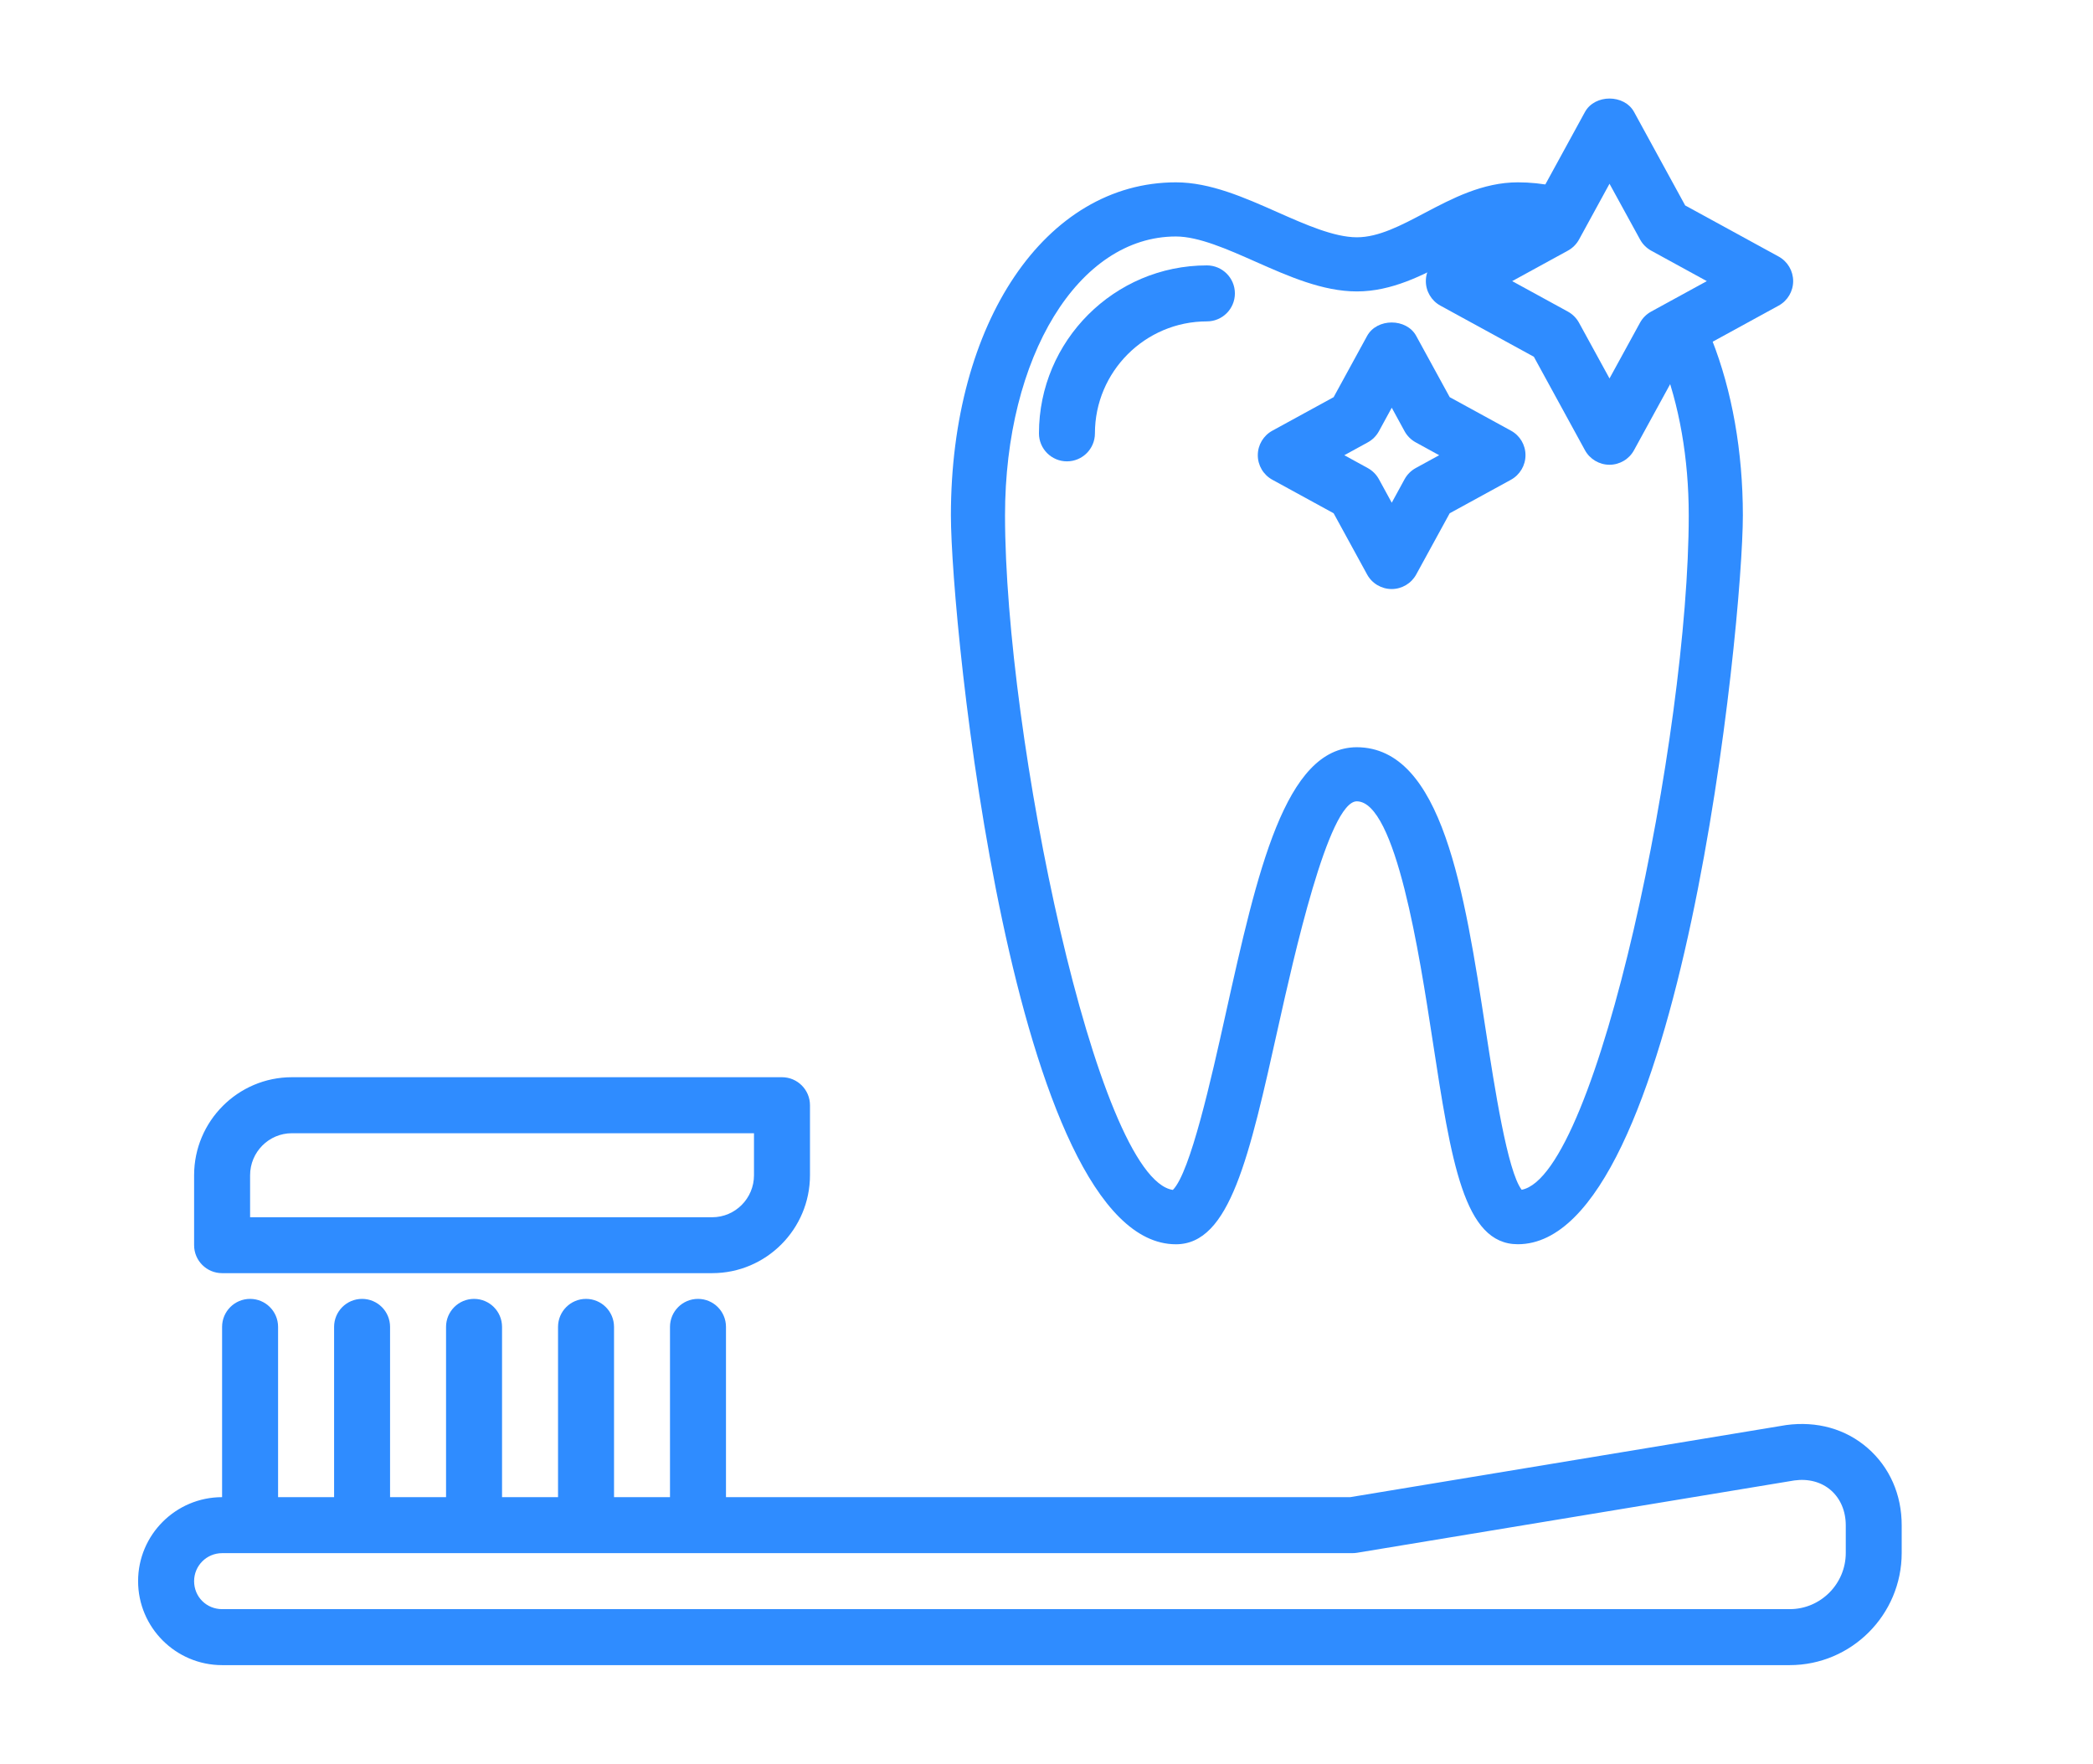 <?xml version="1.0" encoding="utf-8"?>
<!-- Generator: Adobe Illustrator 16.0.0, SVG Export Plug-In . SVG Version: 6.00 Build 0)  -->
<!DOCTYPE svg PUBLIC "-//W3C//DTD SVG 1.1//EN" "http://www.w3.org/Graphics/SVG/1.1/DTD/svg11.dtd">
<svg version="1.1" id="Capa_1" xmlns="http://www.w3.org/2000/svg" xmlns:xlink="http://www.w3.org/1999/xlink" x="0px" y="0px"
	 width="98.5px" height="83px" viewBox="0 0 98.5 83" enable-background="new 0 0 98.5 83" xml:space="preserve">
<g>
	<g>
		<path fill="#2F8CFF" d="M87.896,68.148c-1.031-0.9-2.39-1.282-3.845-1.082L63.54,70.458H10.453c-2.18,0-3.954,1.772-3.954,3.952
			s1.774,3.953,3.956,3.953h73.771c2.906,0,5.271-2.37,5.271-5.281v-1.295C89.5,70.342,88.93,69.049,87.896,68.148z M86.865,73.081
			c0,1.459-1.184,2.647-2.637,2.647H10.456c-0.741,0-1.321-0.58-1.321-1.318c0-0.727,0.591-1.317,1.318-1.317v-0.001H63.65
			c0.07,0,0.144-0.005,0.215-0.017l20.582-3.404c0.66-0.091,1.27,0.072,1.719,0.463c0.45,0.394,0.699,0.98,0.699,1.653V73.081z"/>
	</g>
</g>
<g>
	<g>
		<path fill="#2F8CFF" d="M11.77,61.127c-0.728,0-1.318,0.59-1.318,1.318v8.013c0,0.728,0.59,1.317,1.318,1.317
			s1.317-0.59,1.317-1.317v-8.013C13.087,61.717,12.498,61.127,11.77,61.127z"/>
	</g>
</g>
<g>
	<g>
		<path fill="#2F8CFF" d="M17.04,61.127c-0.728,0-1.317,0.59-1.317,1.318v8.013c0,0.728,0.589,1.317,1.317,1.317
			s1.317-0.59,1.317-1.317v-8.013C18.357,61.717,17.768,61.127,17.04,61.127z"/>
	</g>
</g>
<g>
	<g>
		<path fill="#2F8CFF" d="M22.31,61.127c-0.728,0-1.318,0.59-1.318,1.318v8.013c0,0.728,0.59,1.317,1.318,1.317
			s1.317-0.59,1.317-1.317v-8.013C23.627,61.717,23.037,61.127,22.31,61.127z"/>
	</g>
</g>
<g>
	<g>
		<path fill="#2F8CFF" d="M27.579,61.127c-0.728,0-1.317,0.59-1.317,1.318v8.013c0,0.728,0.59,1.317,1.317,1.317
			c0.728,0,1.318-0.59,1.318-1.317v-8.013C28.896,61.717,28.307,61.127,27.579,61.127z"/>
	</g>
</g>
<g>
	<g>
		<path fill="#2F8CFF" d="M32.849,61.127c-0.728,0-1.318,0.59-1.318,1.318v8.013c0,0.728,0.59,1.317,1.318,1.317
			s1.317-0.59,1.317-1.317v-8.013C34.167,61.717,33.577,61.127,32.849,61.127z"/>
	</g>
</g>
<g>
	<g>
		<path fill="#2F8CFF" d="M36.801,50.695H13.737c-2.537,0-4.602,2.07-4.602,4.611v3.295c0,0.727,0.59,1.315,1.317,1.315h23.065
			c2.537,0,4.602-2.067,4.602-4.61v-3.293C38.119,51.287,37.529,50.695,36.801,50.695z M35.484,55.309
			c0,1.088-0.883,1.976-1.967,1.976H11.77v-1.976c0-1.091,0.882-1.978,1.967-1.978h21.747V55.309z"/>
	</g>
</g>
<g>
	<g>
		<path fill="#2F8CFF" d="M80.559,15.971c-0.26-0.655-1.002-0.977-1.65-0.718c-0.655,0.258-0.977,0.998-0.719,1.652
			c0.842,2.132,1.285,4.672,1.285,7.348c0,10.322-4.279,31.056-7.863,31.739c-0.67-0.873-1.277-4.836-1.688-7.497
			c-1.006-6.546-2.045-13.316-6.072-13.33C60.473,35.18,59.176,41,57.677,47.738c-0.663,2.982-1.657,7.441-2.481,8.261
			c-3.592-0.548-7.898-21.387-7.898-31.745c0-7.482,3.458-13.125,8.042-13.125c1.071,0,2.429,0.602,3.743,1.184
			c1.555,0.689,3.164,1.402,4.773,1.402c1.655,0,3.104-0.766,4.383-1.441c1.113-0.589,2.168-1.146,3.193-1.146
			c0.405,0,0.805,0.042,1.188,0.123c0.687,0.146,1.364-0.293,1.509-0.982c0.146-0.688-0.293-1.364-0.98-1.51
			c-0.558-0.118-1.135-0.178-1.717-0.178c-1.656,0-3.105,0.767-4.384,1.441c-1.114,0.589-2.168,1.145-3.19,1.145
			c-1.072,0-2.431-0.602-3.744-1.184c-1.555-0.689-3.163-1.402-4.773-1.402c-6.136,0-10.59,6.591-10.59,15.672
			c0,5.089,2.918,34.304,10.59,34.304c2.538,0,3.446-4.084,4.822-10.267c0.706-3.164,2.355-10.573,3.689-10.579
			c1.84,0.006,2.957,7.268,3.556,11.169c0.894,5.825,1.485,9.675,4.024,9.675c7.67,0,10.59-29.214,10.59-34.303
			C82.021,21.261,81.518,18.398,80.559,15.971z"/>
	</g>
</g>
<g>
	<g>
		<path fill="#2F8CFF" d="M56.799,12.49c-4.359,0-7.904,3.546-7.904,7.905c0,0.727,0.59,1.317,1.316,1.317
			c0.729,0,1.318-0.59,1.318-1.317c0-2.906,2.363-5.27,5.27-5.27c0.729,0,1.317-0.59,1.317-1.317S57.525,12.49,56.799,12.49z"/>
	</g>
</g>
<g>
	<g>
		<path fill="#2F8CFF" d="M83.705,12.073l-4.398-2.405l-2.404-4.397c-0.461-0.845-1.852-0.844-2.313,0l-2.404,4.397l-4.396,2.405
			c-0.424,0.231-0.687,0.674-0.687,1.156s0.263,0.925,0.687,1.156l4.396,2.405l2.404,4.396c0.23,0.422,0.676,0.686,1.156,0.686
			s0.925-0.263,1.154-0.686l2.406-4.396l4.396-2.405c0.424-0.231,0.687-0.674,0.687-1.156S84.127,12.305,83.705,12.073z
			 M77.705,14.664c-0.221,0.121-0.402,0.302-0.523,0.523l-1.436,2.623l-1.436-2.623c-0.121-0.22-0.303-0.402-0.523-0.523
			l-2.621-1.434l2.622-1.435c0.222-0.122,0.403-0.303,0.524-0.524l1.434-2.623l1.438,2.623c0.121,0.221,0.301,0.402,0.521,0.524
			l2.621,1.435L77.705,14.664z"/>
	</g>
</g>
<g>
	<g>
		<path fill="#2F8CFF" d="M71.107,20.267l-2.881-1.576L66.65,15.81c-0.459-0.845-1.849-0.845-2.312,0l-1.575,2.881l-2.881,1.576
			c-0.424,0.231-0.688,0.674-0.688,1.156s0.264,0.926,0.688,1.156l2.881,1.576l1.575,2.88c0.229,0.423,0.677,0.686,1.156,0.686
			s0.925-0.263,1.155-0.685l1.576-2.881l2.881-1.576c0.422-0.232,0.686-0.675,0.686-1.156C71.794,20.94,71.532,20.498,71.107,20.267
			z M66.625,22.028c-0.221,0.122-0.402,0.303-0.523,0.524l-0.604,1.106l-0.604-1.106c-0.121-0.221-0.304-0.403-0.524-0.524
			l-1.104-0.605l1.104-0.605c0.223-0.121,0.403-0.303,0.524-0.524l0.604-1.106l0.604,1.107c0.121,0.22,0.303,0.402,0.524,0.523
			l1.104,0.605L66.625,22.028z"/>
	</g>
</g>
</svg>
